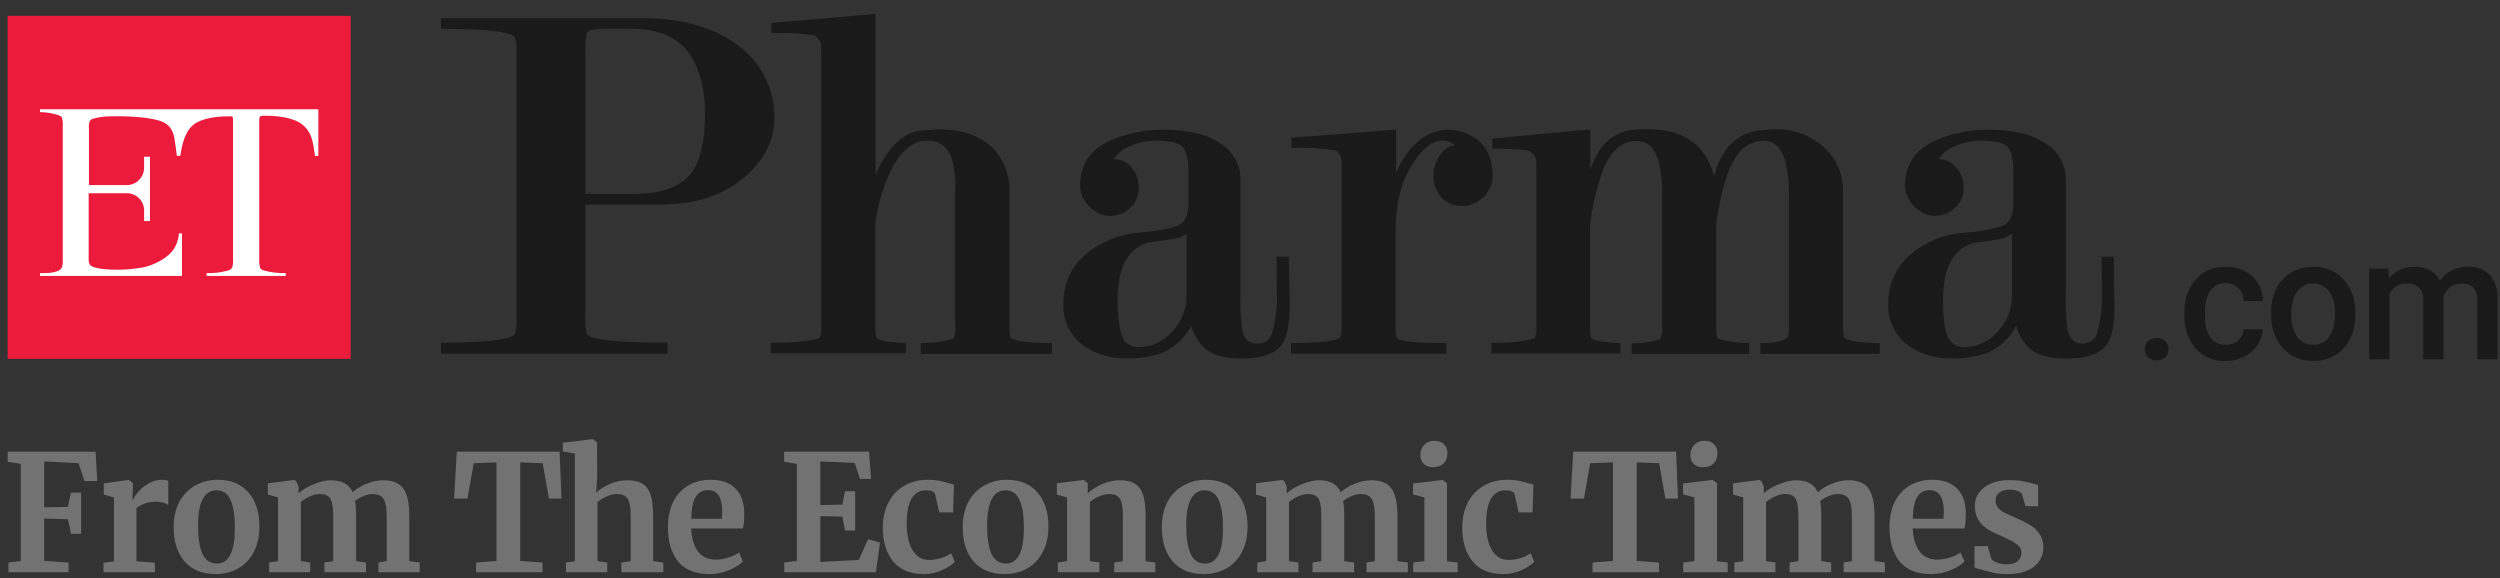 <svg width="160" height="37" viewBox="0 0 160 37" fill="none" xmlns="http://www.w3.org/2000/svg">
<rect x="0" y="0" width="160" height="37" fill="#333333" stroke="none"/>
<path d="M22.443 1.014H0.491V22.966H22.443V1.014Z" fill="#EC1A3B"/>
<path d="M5.844 11.846H8.062C8.211 11.852 8.36 11.829 8.5 11.776C8.639 11.723 8.767 11.643 8.875 11.541C8.984 11.438 9.07 11.314 9.13 11.178C9.19 11.041 9.221 10.893 9.223 10.744V10.032H9.597V14.149H9.223C9.223 14.077 9.223 14.009 9.223 13.941V13.446C9.22 13.299 9.188 13.153 9.128 13.018C9.067 12.882 8.98 12.761 8.872 12.66C8.764 12.56 8.636 12.482 8.497 12.432C8.357 12.382 8.209 12.361 8.062 12.37H5.675V14.728V16.552C5.663 16.682 5.687 16.812 5.743 16.929C5.834 17.111 6.429 17.209 6.621 17.219C7.489 17.304 8.366 17.263 9.223 17.099C9.492 17.037 9.752 16.944 10 16.822C10.787 16.438 11.359 15.957 11.454 14.936H11.646V17.658H2.559V17.479C2.848 17.479 3.762 17.515 3.961 17.125C4.013 16.94 4.031 16.747 4.016 16.555V8.1C4.032 7.9 4.011 7.7 3.954 7.508C3.935 7.462 3.866 7.42 3.749 7.375C3.365 7.246 2.964 7.179 2.559 7.176V6.994H20.374V9.976H20.156C20.156 9.976 20.156 9.944 20.156 9.928C20.026 9.036 19.942 8.425 19.314 7.944C18.791 7.54 17.789 7.407 17.012 7.407C16.896 7.394 16.778 7.405 16.667 7.44C16.625 7.472 16.592 7.492 16.592 7.745V16.555C16.577 16.761 16.598 16.968 16.654 17.167C16.712 17.235 16.789 17.284 16.875 17.307C17.335 17.435 17.812 17.493 18.29 17.479V17.658H13.22V17.479C13.692 17.493 14.163 17.435 14.618 17.307C14.717 17.277 14.803 17.212 14.859 17.125C14.909 16.939 14.928 16.747 14.914 16.555V7.775C14.914 7.488 14.894 7.449 14.833 7.449C14.725 7.44 14.616 7.44 14.507 7.449C13.821 7.449 12.881 7.586 12.393 7.973C11.828 8.422 11.642 9.274 11.541 9.97H11.32C11.258 9.55 11.223 9.193 11.171 8.89C10.992 7.823 10.319 7.693 9.294 7.54C8.596 7.457 7.893 7.425 7.19 7.446C6.764 7.433 6.338 7.486 5.928 7.606C5.886 7.619 5.846 7.642 5.813 7.671C5.779 7.701 5.752 7.737 5.733 7.778C5.689 7.919 5.675 8.067 5.694 8.214V9.463V11.846" fill="white"/>
<path d="M138.021 21.63C138.124 21.623 138.228 21.637 138.325 21.673C138.422 21.709 138.51 21.765 138.584 21.838C138.65 21.906 138.702 21.987 138.737 22.076C138.772 22.165 138.788 22.26 138.785 22.355C138.787 22.449 138.771 22.542 138.736 22.629C138.701 22.716 138.65 22.796 138.584 22.862C138.427 22.993 138.23 23.064 138.026 23.064C137.822 23.064 137.625 22.993 137.468 22.862C137.401 22.797 137.348 22.717 137.313 22.63C137.279 22.543 137.263 22.449 137.267 22.355C137.263 22.26 137.279 22.165 137.313 22.076C137.347 21.987 137.399 21.906 137.465 21.838C137.538 21.766 137.625 21.71 137.721 21.674C137.817 21.638 137.919 21.623 138.021 21.63Z" fill="#1A1A1A"/>
<path d="M142.444 22.064C142.74 22.074 143.029 21.973 143.254 21.781C143.353 21.692 143.433 21.584 143.489 21.463C143.545 21.342 143.576 21.211 143.579 21.078H144.808C144.798 21.439 144.686 21.79 144.483 22.09C144.266 22.407 143.97 22.662 143.625 22.831C143.262 23.014 142.86 23.107 142.454 23.104C142.094 23.122 141.736 23.06 141.402 22.924C141.069 22.788 140.77 22.581 140.525 22.317C140.019 21.708 139.763 20.929 139.81 20.138V20.005C139.771 19.234 140.024 18.477 140.519 17.884C140.761 17.615 141.061 17.403 141.396 17.263C141.73 17.124 142.092 17.061 142.454 17.078C143.074 17.053 143.679 17.27 144.142 17.683C144.358 17.886 144.53 18.132 144.647 18.404C144.765 18.677 144.825 18.97 144.825 19.267H143.586C143.586 18.962 143.47 18.669 143.26 18.447C143.154 18.34 143.028 18.256 142.888 18.2C142.748 18.144 142.598 18.118 142.447 18.122C142.26 18.113 142.073 18.151 141.903 18.23C141.733 18.31 141.585 18.43 141.472 18.581C141.213 18.997 141.092 19.483 141.124 19.972V20.184C141.084 20.675 141.197 21.168 141.449 21.592C141.561 21.743 141.709 21.864 141.879 21.945C142.049 22.025 142.237 22.063 142.425 22.054" fill="#1A1A1A"/>
<path d="M145.345 20.04C145.333 19.51 145.445 18.984 145.67 18.505C145.878 18.069 146.208 17.703 146.62 17.451C147.048 17.197 147.539 17.067 148.038 17.077C148.391 17.064 148.743 17.124 149.072 17.255C149.401 17.385 149.699 17.583 149.947 17.835C150.452 18.381 150.734 19.097 150.737 19.841V20.147C150.748 20.677 150.637 21.202 150.412 21.682C150.207 22.115 149.879 22.479 149.469 22.726C149.038 22.979 148.546 23.107 148.047 23.097C147.683 23.11 147.319 23.044 146.982 22.903C146.645 22.762 146.343 22.549 146.096 22.28C145.582 21.673 145.318 20.893 145.358 20.098L145.345 20.04ZM146.646 20.154C146.617 20.648 146.747 21.139 147.017 21.555C147.132 21.719 147.286 21.851 147.466 21.94C147.645 22.029 147.844 22.071 148.044 22.062C148.245 22.071 148.445 22.029 148.625 21.939C148.804 21.849 148.958 21.715 149.072 21.549C149.347 21.096 149.475 20.569 149.439 20.04C149.465 19.547 149.333 19.059 149.062 18.648C148.943 18.489 148.789 18.36 148.612 18.271C148.435 18.182 148.239 18.136 148.041 18.136C147.843 18.136 147.647 18.182 147.47 18.271C147.293 18.36 147.138 18.489 147.02 18.648C146.739 19.101 146.608 19.631 146.646 20.163" fill="#1A1A1A"/>
<path d="M152.851 17.19L152.89 17.798C153.096 17.56 153.354 17.372 153.644 17.248C153.933 17.124 154.247 17.068 154.562 17.082C155.339 17.082 155.862 17.382 156.155 17.974C156.352 17.686 156.619 17.452 156.931 17.295C157.242 17.138 157.589 17.063 157.937 17.076C158.2 17.055 158.464 17.092 158.71 17.184C158.957 17.276 159.181 17.422 159.365 17.609C159.71 18.055 159.881 18.611 159.846 19.174V22.995H158.546V19.219C158.569 18.929 158.484 18.64 158.305 18.409C158.196 18.314 158.069 18.242 157.931 18.198C157.794 18.154 157.649 18.139 157.505 18.152C157.241 18.141 156.982 18.225 156.776 18.39C156.586 18.555 156.45 18.772 156.383 19.014V22.995H155.082V19.177C155.097 19.037 155.081 18.895 155.033 18.762C154.986 18.629 154.909 18.508 154.808 18.41C154.707 18.311 154.585 18.236 154.451 18.192C154.317 18.147 154.175 18.134 154.035 18.152C153.806 18.137 153.578 18.191 153.38 18.307C153.183 18.423 153.024 18.596 152.926 18.803V22.995H151.625V17.19H152.851Z" fill="#1A1A1A"/>
<path d="M42.239 13.096C44.59 13.096 46.467 12.446 47.865 11.145C48.99 10.088 49.559 8.894 49.559 7.603C49.58 6.718 49.392 5.841 49.011 5.042C48.63 4.243 48.066 3.545 47.364 3.005C45.829 1.785 43.722 1.164 41.097 1.164H28.219V1.847H28.411C30.58 1.847 32.007 1.964 32.655 2.192C32.905 2.296 32.944 2.361 32.944 2.361C33.048 2.705 33.086 3.066 33.055 3.424V20.283C33.086 20.662 33.05 21.043 32.947 21.409C32.844 21.496 32.723 21.559 32.593 21.594C32.124 21.724 31.642 21.803 31.155 21.828C30.433 21.893 29.51 21.926 28.411 21.926H28.219V22.638H42.727V21.926H42.535C41.218 21.926 40.167 21.893 39.413 21.828C38.91 21.805 38.412 21.726 37.926 21.594C37.624 21.48 37.575 21.412 37.575 21.409C37.468 21.043 37.431 20.66 37.465 20.28V13.096H42.239ZM45.12 7.32C45.12 9.037 44.824 10.299 44.242 11.07C43.559 11.958 42.33 12.407 40.587 12.407H37.465V3.418C37.445 3.012 37.47 2.605 37.539 2.205C37.555 2.137 37.59 2.076 37.639 2.027C37.689 1.979 37.751 1.946 37.819 1.932C38.139 1.857 38.467 1.826 38.795 1.841H40.369C41.995 1.841 43.195 2.302 43.946 3.213C44.697 4.124 45.117 5.515 45.117 7.32" fill="#1A1A1A"/>
<path d="M82.484 16.427H81.704V16.915C81.704 17.24 81.704 17.566 81.704 17.861C81.704 18.157 81.72 18.466 81.72 18.765C81.751 19.6 81.656 20.434 81.437 21.24C81.39 21.46 81.266 21.657 81.087 21.793C80.908 21.93 80.686 21.998 80.461 21.985C79.921 21.985 79.609 21.683 79.486 21.029C79.396 20.241 79.365 19.448 79.391 18.655V11.458C79.391 11.02 79.282 10.588 79.075 10.202C78.867 9.816 78.567 9.488 78.201 9.246C77.362 8.622 76.09 8.297 74.445 8.297C73.525 8.299 72.611 8.445 71.736 8.729C70.461 9.139 69.651 9.809 69.323 10.716C69.196 11.073 69.127 11.447 69.118 11.825C69.124 12.179 69.223 12.525 69.405 12.828C69.587 13.131 69.846 13.381 70.155 13.552C70.412 13.728 70.716 13.82 71.027 13.816C71.51 13.822 71.976 13.64 72.328 13.308C72.509 13.141 72.652 12.936 72.748 12.708C72.844 12.481 72.89 12.235 72.884 11.988C72.885 11.54 72.733 11.104 72.451 10.755C72.316 10.573 72.138 10.427 71.934 10.329C71.729 10.231 71.504 10.184 71.277 10.193C71.492 9.858 71.796 9.591 72.155 9.422C72.742 9.137 73.387 8.996 74.038 9.009C75.108 9.009 75.528 9.227 75.694 9.406C75.938 9.676 76.061 10.229 76.061 11.051V12.957C76.061 13.702 75.866 14.187 75.479 14.388C75.092 14.59 74.178 14.785 72.916 14.892C71.653 14.973 70.45 15.46 69.485 16.281C69.031 16.663 68.666 17.141 68.418 17.681C68.17 18.221 68.045 18.809 68.051 19.403C68.022 19.968 68.145 20.531 68.408 21.033C68.671 21.534 69.065 21.955 69.547 22.252C70.293 22.717 71.159 22.953 72.038 22.931C72.811 22.964 73.582 22.854 74.315 22.606C75.143 22.267 75.824 21.646 76.24 20.853C76.399 21.479 76.765 22.032 77.278 22.424C77.769 22.769 78.513 22.945 79.492 22.945C80.757 22.945 81.616 22.642 82.048 22.044C82.374 21.569 82.546 20.701 82.546 19.374C82.523 18.964 82.513 18.528 82.513 18.073L82.484 16.427ZM71.882 21.631C71.648 21.214 71.531 20.379 71.531 19.146C71.531 18.008 71.739 17.113 72.152 16.495C72.464 16.005 72.955 15.655 73.521 15.52C74.003 15.455 74.497 15.383 75.011 15.305C75.344 15.268 75.663 15.151 75.941 14.964V18.866C75.949 19.305 75.87 19.741 75.708 20.15C75.546 20.558 75.305 20.93 74.998 21.244C74.736 21.545 74.413 21.787 74.051 21.956C73.689 22.124 73.296 22.213 72.897 22.219C72.689 22.233 72.482 22.186 72.3 22.084C72.118 21.983 71.97 21.831 71.872 21.647" fill="#1A1A1A"/>
<path d="M95.268 9.858C95.061 9.372 94.691 8.973 94.221 8.729C93.787 8.464 93.292 8.315 92.784 8.297C91.629 8.297 90.663 8.876 89.909 10.017C89.688 10.348 89.5 10.7 89.349 11.068V8.297L82.653 8.817V9.468H82.845C83.715 9.432 84.587 9.484 85.447 9.624C85.499 9.624 85.609 9.702 85.772 9.949C85.788 9.965 85.863 10.089 85.863 10.651V20.863C85.894 21.132 85.854 21.404 85.749 21.653C85.35 21.78 84.938 21.86 84.52 21.891C84.016 21.933 83.443 21.956 82.819 21.956H82.627V22.636H92.559V21.956H92.364C90.956 21.956 90.019 21.881 89.597 21.741C89.526 21.715 89.459 21.679 89.398 21.634C89.329 21.385 89.304 21.127 89.323 20.87V14.762C89.323 12.951 89.727 11.451 90.527 10.307C91.115 9.448 91.694 9.006 92.254 9.006C92.407 8.988 92.563 9.005 92.709 9.053C92.856 9.102 92.99 9.183 93.102 9.289C92.926 9.314 92.757 9.376 92.607 9.472C92.457 9.567 92.329 9.693 92.231 9.842C91.93 10.21 91.76 10.667 91.746 11.143C91.727 11.416 91.763 11.691 91.853 11.95C91.942 12.209 92.083 12.448 92.266 12.652C92.433 12.823 92.633 12.958 92.854 13.048C93.075 13.138 93.312 13.181 93.551 13.175C93.817 13.185 94.082 13.136 94.325 13.029C94.706 12.866 95.027 12.588 95.243 12.234C95.459 11.88 95.558 11.468 95.528 11.055C95.517 10.647 95.428 10.246 95.268 9.871" fill="#1A1A1A"/>
<path d="M135.283 18.07V16.427H134.506V16.915C134.506 17.24 134.506 17.566 134.522 17.861C134.538 18.157 134.522 18.466 134.522 18.765C134.553 19.6 134.458 20.434 134.239 21.24C134.194 21.458 134.072 21.653 133.896 21.789C133.72 21.926 133.502 21.995 133.28 21.985C132.74 21.985 132.424 21.683 132.304 21.029C132.216 20.241 132.185 19.448 132.21 18.655V11.458C132.209 11.02 132.101 10.588 131.893 10.202C131.685 9.816 131.385 9.488 131.019 9.246C130.161 8.622 128.892 8.297 127.244 8.297C126.325 8.299 125.412 8.445 124.538 8.729C123.26 9.139 122.45 9.806 122.121 10.716C121.996 11.073 121.927 11.447 121.916 11.825C121.923 12.179 122.023 12.525 122.205 12.828C122.388 13.131 122.647 13.381 122.957 13.552C123.213 13.729 123.518 13.822 123.829 13.816C124.306 13.819 124.767 13.637 125.113 13.308C125.296 13.141 125.44 12.937 125.536 12.709C125.633 12.481 125.679 12.235 125.673 11.988C125.675 11.539 125.521 11.103 125.237 10.755C125.101 10.577 124.924 10.433 124.722 10.335C124.52 10.237 124.297 10.188 124.073 10.193C124.287 9.858 124.593 9.59 124.954 9.422C125.54 9.137 126.185 8.995 126.837 9.009C127.907 9.009 128.326 9.227 128.489 9.406C128.736 9.676 128.857 10.229 128.857 11.051V12.957C128.857 13.702 128.661 14.187 128.278 14.388C127.894 14.59 126.977 14.785 125.715 14.892C124.45 14.973 123.246 15.46 122.281 16.281C121.827 16.663 121.462 17.142 121.215 17.681C120.967 18.221 120.841 18.809 120.847 19.403C120.817 19.968 120.94 20.531 121.204 21.033C121.467 21.534 121.86 21.955 122.343 22.252C123.088 22.719 123.954 22.957 124.834 22.938C125.606 22.97 126.378 22.86 127.11 22.613C127.938 22.272 128.619 21.652 129.035 20.86C129.193 21.485 129.558 22.038 130.07 22.431C130.561 22.775 131.309 22.951 132.284 22.951C133.549 22.951 134.411 22.649 134.844 22.05C135.169 21.575 135.338 20.707 135.338 19.38C135.315 18.98 135.306 18.544 135.306 18.079M124.704 21.657C124.473 21.237 124.352 20.401 124.352 19.172C124.352 18.034 124.564 17.139 124.974 16.521C125.287 16.03 125.779 15.681 126.346 15.546C126.824 15.481 127.322 15.409 127.835 15.331C128.173 15.288 128.495 15.162 128.772 14.964V18.866C128.78 19.305 128.701 19.741 128.539 20.15C128.377 20.558 128.136 20.93 127.829 21.244C127.568 21.545 127.246 21.788 126.884 21.956C126.523 22.124 126.13 22.214 125.731 22.219C125.523 22.232 125.316 22.185 125.134 22.084C124.951 21.982 124.802 21.831 124.704 21.647" fill="#1A1A1A"/>
<path d="M120.118 21.956C119.838 21.956 119.487 21.933 119.074 21.891C118.792 21.874 118.512 21.824 118.242 21.741C118.079 21.673 118.04 21.618 118.033 21.605C117.961 21.367 117.935 21.118 117.955 20.87V12.2C117.961 11.714 117.87 11.231 117.687 10.781C117.504 10.33 117.234 9.92 116.892 9.575C116.452 9.138 115.926 8.796 115.347 8.572C114.768 8.348 114.149 8.247 113.529 8.274C113.386 8.278 113.242 8.288 113.1 8.307C112.933 8.329 112.764 8.34 112.596 8.339C112.091 8.398 111.608 8.581 111.191 8.871C110.774 9.161 110.434 9.549 110.202 10.001C109.981 10.414 109.809 10.85 109.688 11.302C109.555 10.632 109.244 10.009 108.788 9.5C108.03 8.681 106.911 8.265 105.461 8.265C105.369 8.265 105.243 8.265 105.07 8.265L104.488 8.313C103.438 8.431 102.638 9.026 102.104 10.079C101.977 10.34 101.868 10.61 101.779 10.886V8.278L95.506 8.87V9.52H95.701C97.132 9.52 97.685 9.605 97.883 9.67C97.909 9.67 98.007 9.735 98.208 9.995C98.278 10.098 98.315 10.219 98.316 10.343C98.316 10.538 98.332 10.73 98.332 10.925V20.854C98.36 21.12 98.322 21.389 98.221 21.637C97.843 21.762 97.451 21.842 97.054 21.875C96.595 21.917 96.133 21.94 95.681 21.94H95.454V22.62H103.708V21.956C103.467 21.956 103.197 21.93 102.878 21.898C102.596 21.881 102.316 21.831 102.046 21.748C101.972 21.718 101.901 21.681 101.834 21.637C101.765 21.39 101.74 21.133 101.76 20.876V14.476C101.894 13.213 102.185 11.972 102.628 10.782C103.145 9.601 103.834 9.026 104.739 9.026C105.415 9.026 105.867 9.422 106.124 10.239C106.321 11.003 106.407 11.792 106.378 12.58V20.893C106.41 21.16 106.371 21.432 106.264 21.68L106.085 21.758C105.546 21.91 104.987 21.983 104.426 21.972V22.659H111.942V21.956C111.593 21.953 111.244 21.927 110.898 21.878C110.629 21.851 110.362 21.799 110.101 21.725C110.033 21.708 109.969 21.677 109.913 21.634C109.844 21.387 109.818 21.129 109.838 20.873V14.33C110.14 12.248 110.573 10.795 111.123 10.011C111.304 9.708 111.56 9.457 111.867 9.282C112.173 9.106 112.519 9.013 112.872 9.009C113.523 9.009 113.975 9.406 114.235 10.222C114.429 10.987 114.514 11.775 114.489 12.564V20.876C114.512 21.13 114.48 21.385 114.394 21.624C114.133 21.773 113.846 21.871 113.549 21.914C113.331 21.94 113.032 21.953 112.661 21.959V22.642H120.303V21.956H120.118Z" fill="#1A1A1A"/>
<path d="M67.16 21.955C66.708 21.955 66.253 21.932 65.804 21.89C65.5 21.875 65.198 21.824 64.906 21.737C64.829 21.707 64.754 21.673 64.682 21.633C64.612 21.384 64.587 21.126 64.607 20.869V12.198C64.627 11.232 64.278 10.295 63.632 9.577C62.831 8.709 61.628 8.276 60.054 8.276C59.963 8.276 59.81 8.276 59.592 8.309C59.403 8.331 59.213 8.341 59.023 8.341C58.093 8.436 57.283 9.014 56.62 10.068C56.39 10.434 56.194 10.821 56.034 11.223V0.891L49.371 1.466V2.117H49.563C50.418 2.083 51.274 2.135 52.119 2.273C52.168 2.273 52.278 2.354 52.444 2.598C52.512 2.703 52.548 2.825 52.548 2.949C52.548 3.144 52.564 3.382 52.564 3.661V20.846C52.595 21.112 52.556 21.383 52.451 21.63C52.052 21.757 51.639 21.837 51.221 21.867C50.72 21.909 50.148 21.932 49.52 21.932H49.328V22.612H57.973V21.955C57.719 21.955 57.446 21.932 57.143 21.899C56.861 21.883 56.581 21.833 56.311 21.75C56.238 21.717 56.168 21.677 56.103 21.63C56.033 21.382 56.008 21.125 56.028 20.869V14.315C56.173 13.06 56.541 11.841 57.114 10.715C57.729 9.584 58.464 9.008 59.3 9.008C59.63 8.979 59.96 9.059 60.24 9.235C60.521 9.411 60.736 9.674 60.854 9.984C61.073 10.636 61.168 11.323 61.134 12.01V20.881C61.166 21.148 61.126 21.419 61.02 21.665C60.659 21.792 60.283 21.872 59.901 21.903C59.547 21.939 59.231 21.955 58.926 21.961V22.647H67.326V21.955H67.16Z" fill="#1A1A1A"/>
<path d="M1.327 29.687L0.491 29.552V28.907H6.12L6.222 30.788H5.406L5.029 29.645L2.826 29.531V32.471L4.346 32.44L4.539 31.525H5.192V34.164H4.55L4.346 33.229L2.826 33.188V35.899L4.386 36.003V36.627H0.542V36.003L1.327 35.899V29.687Z" fill="#727272"/>
<path d="M6.621 36.014L7.294 35.93V31.837L6.641 31.65V30.933L8.222 30.715H8.252L8.507 30.923V31.151L8.477 31.993H8.507C8.555 31.854 8.667 31.685 8.844 31.484C9.021 31.276 9.242 31.096 9.507 30.944C9.779 30.784 10.071 30.705 10.384 30.705C10.533 30.705 10.662 30.726 10.771 30.767V32.325C10.567 32.18 10.319 32.107 10.027 32.107C9.53 32.107 9.099 32.242 8.732 32.512V35.92L9.915 36.014V36.627H6.621V36.014Z" fill="#727272"/>
<path d="M11.115 33.749C11.115 33.098 11.241 32.544 11.492 32.086C11.751 31.629 12.094 31.287 12.522 31.058C12.951 30.822 13.416 30.705 13.919 30.705C14.776 30.705 15.436 30.975 15.898 31.515C16.367 32.048 16.602 32.776 16.602 33.697C16.602 34.355 16.472 34.916 16.214 35.38C15.963 35.837 15.623 36.18 15.194 36.408C14.773 36.63 14.307 36.741 13.797 36.741C12.947 36.741 12.288 36.474 11.819 35.941C11.35 35.401 11.115 34.67 11.115 33.749ZM13.879 36.066C14.647 36.066 15.031 35.31 15.031 33.801C15.031 33.011 14.939 32.412 14.756 32.003C14.572 31.588 14.273 31.38 13.858 31.38C13.07 31.38 12.675 32.135 12.675 33.645C12.675 34.434 12.771 35.037 12.961 35.453C13.158 35.861 13.464 36.066 13.879 36.066Z" fill="#727272"/>
<path d="M17.223 36.003L17.794 35.91V31.837L17.141 31.65V30.933L18.834 30.715L18.956 30.798L19.109 31.141V31.577C19.334 31.356 19.653 31.162 20.068 30.996C20.49 30.822 20.853 30.736 21.159 30.736C21.526 30.736 21.822 30.798 22.047 30.923C22.278 31.047 22.451 31.241 22.567 31.505C22.791 31.297 23.087 31.117 23.454 30.964C23.821 30.812 24.181 30.736 24.535 30.736C25.14 30.736 25.568 30.916 25.82 31.276C26.071 31.636 26.197 32.225 26.197 33.042V35.91L26.86 36.003V36.627H24.219V36.003L24.749 35.91V33.084C24.749 32.544 24.684 32.166 24.555 31.951C24.433 31.73 24.195 31.619 23.841 31.619C23.651 31.619 23.454 31.664 23.25 31.754C23.053 31.837 22.876 31.941 22.72 32.066C22.767 32.329 22.791 32.658 22.791 33.053V35.91L23.423 36.003V36.627H20.762V36.003L21.322 35.91V33.053C21.322 32.693 21.299 32.412 21.251 32.211C21.21 32.003 21.129 31.854 21.006 31.764C20.884 31.667 20.707 31.619 20.476 31.619C20.258 31.619 20.041 31.671 19.823 31.775C19.613 31.872 19.422 31.989 19.252 32.128V35.91L19.854 36.003V36.627H17.223V36.003Z" fill="#727272"/>
<path d="M31.776 29.593L30.317 29.645L29.919 31.91H29.063L29.236 28.907H35.814L35.937 31.91H35.131L34.733 29.645L33.295 29.593V35.899L34.723 36.003V36.627H30.47V36.003L31.776 35.899V29.593Z" fill="#727272"/>
<path d="M36.792 29.032L36.017 28.897V28.336L37.914 28.107H37.945L38.21 28.305L38.22 30.622L38.149 31.525C38.359 31.331 38.645 31.151 39.005 30.985C39.372 30.819 39.757 30.736 40.158 30.736C40.586 30.736 40.919 30.819 41.157 30.985C41.395 31.145 41.562 31.39 41.657 31.723C41.752 32.055 41.8 32.498 41.8 33.053V35.91L42.452 36.003V36.627H39.77V36.003L40.362 35.91V33.053C40.362 32.693 40.338 32.412 40.29 32.211C40.243 32.01 40.154 31.861 40.025 31.764C39.903 31.667 39.719 31.619 39.474 31.619C39.264 31.619 39.046 31.671 38.822 31.775C38.604 31.872 38.41 31.989 38.24 32.128V35.91L38.862 36.003V36.627H36.221V36.003L36.792 35.92V29.032Z" fill="#727272"/>
<path d="M45.409 36.741C44.511 36.741 43.842 36.474 43.4 35.941C42.965 35.401 42.747 34.666 42.747 33.738C42.747 33.115 42.859 32.575 43.084 32.118C43.315 31.66 43.638 31.311 44.053 31.068C44.467 30.826 44.947 30.705 45.49 30.705C46.17 30.705 46.694 30.888 47.061 31.255C47.428 31.616 47.618 32.132 47.632 32.803C47.632 33.26 47.605 33.6 47.55 33.821H44.236C44.263 34.452 44.41 34.943 44.675 35.297C44.94 35.643 45.317 35.816 45.807 35.816C46.072 35.816 46.344 35.771 46.623 35.681C46.908 35.591 47.132 35.484 47.296 35.359L47.55 35.93C47.367 36.131 47.068 36.318 46.653 36.491C46.245 36.658 45.831 36.741 45.409 36.741ZM46.204 33.198C46.218 33.004 46.225 32.855 46.225 32.751C46.225 31.83 45.922 31.37 45.317 31.37C44.984 31.37 44.726 31.505 44.542 31.775C44.358 32.045 44.257 32.519 44.236 33.198H46.204Z" fill="#727272"/>
<path d="M50.999 29.687L50.183 29.552V28.907H55.618L55.751 30.653H55.037L54.701 29.624L52.498 29.531V32.325L53.915 32.294L54.078 31.442H54.731V33.956H54.078L53.915 33.063L52.498 33.032V35.962L54.966 35.837L55.557 34.507L56.322 34.725L56.057 36.627H50.193V36.003L50.999 35.899V29.687Z" fill="#727272"/>
<path d="M56.498 33.77C56.498 33.174 56.614 32.644 56.845 32.18C57.083 31.716 57.419 31.356 57.855 31.099C58.297 30.836 58.81 30.705 59.395 30.705C59.666 30.705 59.901 30.726 60.098 30.767C60.295 30.809 60.516 30.864 60.761 30.933L61.057 31.016L60.996 32.793H60.108L59.853 31.65C59.813 31.47 59.612 31.38 59.252 31.38C58.871 31.38 58.572 31.55 58.354 31.889C58.144 32.228 58.035 32.758 58.028 33.479C58.028 34.24 58.157 34.826 58.416 35.234C58.674 35.636 59.017 35.837 59.446 35.837C59.962 35.837 60.438 35.695 60.873 35.411L61.108 35.951C60.931 36.145 60.659 36.325 60.292 36.491C59.932 36.658 59.541 36.741 59.119 36.741C58.249 36.741 57.593 36.467 57.151 35.92C56.716 35.373 56.498 34.656 56.498 33.77Z" fill="#727272"/>
<path d="M61.613 33.749C61.613 33.098 61.739 32.544 61.991 32.086C62.249 31.629 62.592 31.287 63.021 31.058C63.449 30.822 63.915 30.705 64.418 30.705C65.274 30.705 65.934 30.975 66.396 31.515C66.865 32.048 67.1 32.776 67.1 33.697C67.1 34.355 66.971 34.916 66.712 35.38C66.461 35.837 66.121 36.18 65.692 36.408C65.271 36.63 64.805 36.741 64.295 36.741C63.446 36.741 62.786 36.474 62.317 35.941C61.848 35.401 61.613 34.67 61.613 33.749ZM64.377 36.066C65.145 36.066 65.529 35.31 65.529 33.801C65.529 33.011 65.438 32.412 65.254 32.003C65.07 31.588 64.771 31.38 64.357 31.38C63.568 31.38 63.174 32.135 63.174 33.645C63.174 34.434 63.269 35.037 63.459 35.453C63.656 35.861 63.962 36.066 64.377 36.066Z" fill="#727272"/>
<path d="M68.292 31.837L67.639 31.65V30.933L69.332 30.715H69.363L69.618 30.923V31.328L69.608 31.577C69.846 31.349 70.155 31.151 70.536 30.985C70.916 30.819 71.301 30.736 71.688 30.736C72.103 30.736 72.426 30.816 72.657 30.975C72.895 31.127 73.065 31.37 73.167 31.702C73.269 32.035 73.32 32.485 73.32 33.053V35.92L73.942 36.003V36.627H71.311V36.003L71.862 35.92V33.053C71.862 32.693 71.838 32.412 71.79 32.211C71.743 32.003 71.654 31.854 71.525 31.764C71.403 31.667 71.226 31.619 70.995 31.619C70.607 31.619 70.192 31.789 69.751 32.128V35.91L70.362 36.003V36.627H67.701V36.003L68.292 35.91V31.837Z" fill="#727272"/>
<path d="M74.357 33.749C74.357 33.098 74.482 32.544 74.734 32.086C74.992 31.629 75.336 31.287 75.764 31.058C76.192 30.822 76.658 30.705 77.161 30.705C78.018 30.705 78.677 30.975 79.14 31.515C79.609 32.048 79.843 32.776 79.843 33.697C79.843 34.355 79.714 34.916 79.456 35.38C79.204 35.837 78.864 36.18 78.436 36.408C78.014 36.63 77.549 36.741 77.039 36.741C76.189 36.741 75.529 36.474 75.06 35.941C74.591 35.401 74.357 34.67 74.357 33.749ZM77.12 36.066C77.889 36.066 78.273 35.31 78.273 33.801C78.273 33.011 78.181 32.412 77.997 32.003C77.814 31.588 77.515 31.38 77.1 31.38C76.311 31.38 75.917 32.135 75.917 33.645C75.917 34.434 76.012 35.037 76.203 35.453C76.4 35.861 76.706 36.066 77.12 36.066Z" fill="#727272"/>
<path d="M80.464 36.003L81.035 35.91V31.837L80.383 31.65V30.933L82.076 30.715L82.198 30.798L82.351 31.141V31.577C82.575 31.356 82.895 31.162 83.31 30.996C83.731 30.822 84.095 30.736 84.401 30.736C84.768 30.736 85.064 30.798 85.288 30.923C85.519 31.047 85.693 31.241 85.808 31.505C86.033 31.297 86.328 31.117 86.695 30.964C87.063 30.812 87.423 30.736 87.776 30.736C88.382 30.736 88.81 30.916 89.061 31.276C89.313 31.636 89.439 32.225 89.439 33.042V35.91L90.102 36.003V36.627H87.46V36.003L87.991 35.91V33.084C87.991 32.544 87.926 32.166 87.797 31.951C87.675 31.73 87.437 31.619 87.083 31.619C86.893 31.619 86.695 31.664 86.492 31.754C86.294 31.837 86.118 31.941 85.961 32.066C86.009 32.329 86.033 32.658 86.033 33.053V35.91L86.665 36.003V36.627H84.003V36.003L84.564 35.91V33.053C84.564 32.693 84.54 32.412 84.493 32.211C84.452 32.003 84.37 31.854 84.248 31.764C84.126 31.667 83.949 31.619 83.718 31.619C83.5 31.619 83.282 31.671 83.065 31.775C82.854 31.872 82.664 31.989 82.494 32.128V35.91L83.096 36.003V36.627H80.464V36.003Z" fill="#727272"/>
<path d="M91.7 29.905C91.455 29.905 91.261 29.832 91.118 29.687C90.976 29.541 90.904 29.354 90.904 29.126C90.904 28.862 90.986 28.644 91.149 28.471C91.312 28.298 91.53 28.211 91.802 28.211C92.074 28.211 92.281 28.288 92.424 28.44C92.567 28.585 92.638 28.769 92.638 28.991C92.638 29.267 92.556 29.489 92.393 29.655C92.23 29.822 92.002 29.905 91.71 29.905H91.7ZM91.159 31.837L90.435 31.64V30.944L92.301 30.715H92.322L92.607 30.923V35.92L93.291 36.003V36.627H90.445V36.003L91.159 35.91V31.837Z" fill="#727272"/>
<path d="M93.583 33.77C93.583 33.174 93.699 32.644 93.93 32.18C94.168 31.716 94.504 31.356 94.939 31.099C95.381 30.836 95.895 30.705 96.479 30.705C96.751 30.705 96.986 30.726 97.183 30.767C97.38 30.809 97.601 30.864 97.846 30.933L98.142 31.016L98.081 32.793H97.193L96.938 31.65C96.898 31.47 96.697 31.38 96.337 31.38C95.956 31.38 95.657 31.55 95.439 31.889C95.228 32.228 95.12 32.758 95.113 33.479C95.113 34.24 95.242 34.826 95.5 35.234C95.759 35.636 96.102 35.837 96.53 35.837C97.047 35.837 97.523 35.695 97.958 35.411L98.193 35.951C98.016 36.145 97.744 36.325 97.377 36.491C97.016 36.658 96.626 36.741 96.204 36.741C95.334 36.741 94.678 36.467 94.236 35.92C93.801 35.373 93.583 34.656 93.583 33.77Z" fill="#727272"/>
<path d="M103.229 29.593L101.771 29.645L101.373 31.91H100.516L100.69 28.907H107.268L107.39 31.91H106.584L106.187 29.645L104.749 29.593V35.899L106.177 36.003V36.627H101.924V36.003L103.229 35.899V29.593Z" fill="#727272"/>
<path d="M108.98 29.905C108.735 29.905 108.542 29.832 108.399 29.687C108.256 29.541 108.185 29.354 108.185 29.126C108.185 28.862 108.266 28.644 108.429 28.471C108.593 28.298 108.81 28.211 109.082 28.211C109.354 28.211 109.561 28.288 109.704 28.44C109.847 28.585 109.918 28.769 109.918 28.991C109.918 29.267 109.837 29.489 109.674 29.655C109.51 29.822 109.283 29.905 108.99 29.905H108.98ZM108.44 31.837L107.716 31.64V30.944L109.582 30.715H109.602L109.888 30.923V35.92L110.571 36.003V36.627H107.726V36.003L108.44 35.91V31.837Z" fill="#727272"/>
<path d="M110.996 36.003L111.567 35.91V31.837L110.915 31.65V30.933L112.607 30.715L112.73 30.798L112.883 31.141V31.577C113.107 31.356 113.427 31.162 113.841 30.996C114.263 30.822 114.627 30.736 114.933 30.736C115.3 30.736 115.596 30.798 115.82 30.923C116.051 31.047 116.224 31.241 116.34 31.505C116.564 31.297 116.86 31.117 117.227 30.964C117.594 30.812 117.955 30.736 118.308 30.736C118.913 30.736 119.342 30.916 119.593 31.276C119.845 31.636 119.971 32.225 119.971 33.042V35.91L120.633 36.003V36.627H117.992V36.003L118.522 35.91V33.084C118.522 32.544 118.458 32.166 118.329 31.951C118.206 31.73 117.968 31.619 117.615 31.619C117.424 31.619 117.227 31.664 117.023 31.754C116.826 31.837 116.649 31.941 116.493 32.066C116.541 32.329 116.564 32.658 116.564 33.053V35.91L117.197 36.003V36.627H114.535V36.003L115.096 35.91V33.053C115.096 32.693 115.072 32.412 115.024 32.211C114.984 32.003 114.902 31.854 114.78 31.764C114.657 31.667 114.481 31.619 114.249 31.619C114.032 31.619 113.814 31.671 113.597 31.775C113.386 31.872 113.196 31.989 113.026 32.128V35.91L113.627 36.003V36.627H110.996V36.003Z" fill="#727272"/>
<path d="M123.588 36.741C122.69 36.741 122.021 36.474 121.579 35.941C121.144 35.401 120.926 34.666 120.926 33.738C120.926 33.115 121.038 32.575 121.263 32.118C121.494 31.66 121.817 31.311 122.231 31.068C122.646 30.826 123.125 30.705 123.669 30.705C124.349 30.705 124.873 30.888 125.24 31.255C125.607 31.616 125.797 32.132 125.811 32.803C125.811 33.26 125.784 33.6 125.729 33.821H122.415C122.442 34.452 122.588 34.943 122.854 35.297C123.119 35.643 123.496 35.816 123.986 35.816C124.251 35.816 124.523 35.771 124.801 35.681C125.087 35.591 125.311 35.484 125.474 35.359L125.729 35.93C125.546 36.131 125.247 36.318 124.832 36.491C124.424 36.658 124.009 36.741 123.588 36.741ZM124.383 33.198C124.397 33.004 124.404 32.855 124.404 32.751C124.404 31.83 124.101 31.37 123.496 31.37C123.163 31.37 122.905 31.505 122.721 31.775C122.537 32.045 122.435 32.519 122.415 33.198H124.383Z" fill="#727272"/>
<path d="M127.451 35.775C127.505 35.858 127.628 35.937 127.818 36.014C128.015 36.083 128.212 36.117 128.41 36.117C128.729 36.117 128.967 36.052 129.123 35.92C129.287 35.782 129.368 35.601 129.368 35.38C129.368 35.151 129.27 34.968 129.072 34.829C128.875 34.684 128.542 34.507 128.073 34.299L127.787 34.175C127.318 33.974 126.968 33.731 126.737 33.447C126.506 33.163 126.39 32.796 126.39 32.346C126.39 32.035 126.482 31.758 126.666 31.515C126.849 31.266 127.108 31.072 127.441 30.933C127.774 30.795 128.158 30.726 128.593 30.726C128.913 30.726 129.185 30.746 129.409 30.788C129.64 30.829 129.882 30.885 130.133 30.954C130.269 31.003 130.371 31.03 130.439 31.037V32.398H129.633L129.399 31.608C129.358 31.539 129.266 31.477 129.123 31.422C128.981 31.366 128.817 31.338 128.634 31.338C128.355 31.338 128.131 31.401 127.961 31.525C127.798 31.643 127.716 31.809 127.716 32.024C127.716 32.218 127.774 32.381 127.889 32.512C128.005 32.637 128.131 32.734 128.267 32.803C128.403 32.873 128.654 32.987 129.021 33.146C129.389 33.305 129.691 33.458 129.929 33.603C130.174 33.749 130.374 33.939 130.531 34.175C130.694 34.403 130.776 34.684 130.776 35.016C130.776 35.529 130.578 35.944 130.184 36.263C129.79 36.581 129.222 36.741 128.481 36.741C128.134 36.741 127.821 36.71 127.543 36.647C127.271 36.585 126.955 36.502 126.594 36.398L126.37 36.325V34.954H127.216L127.451 35.775Z" fill="#727272"/>
</svg>
